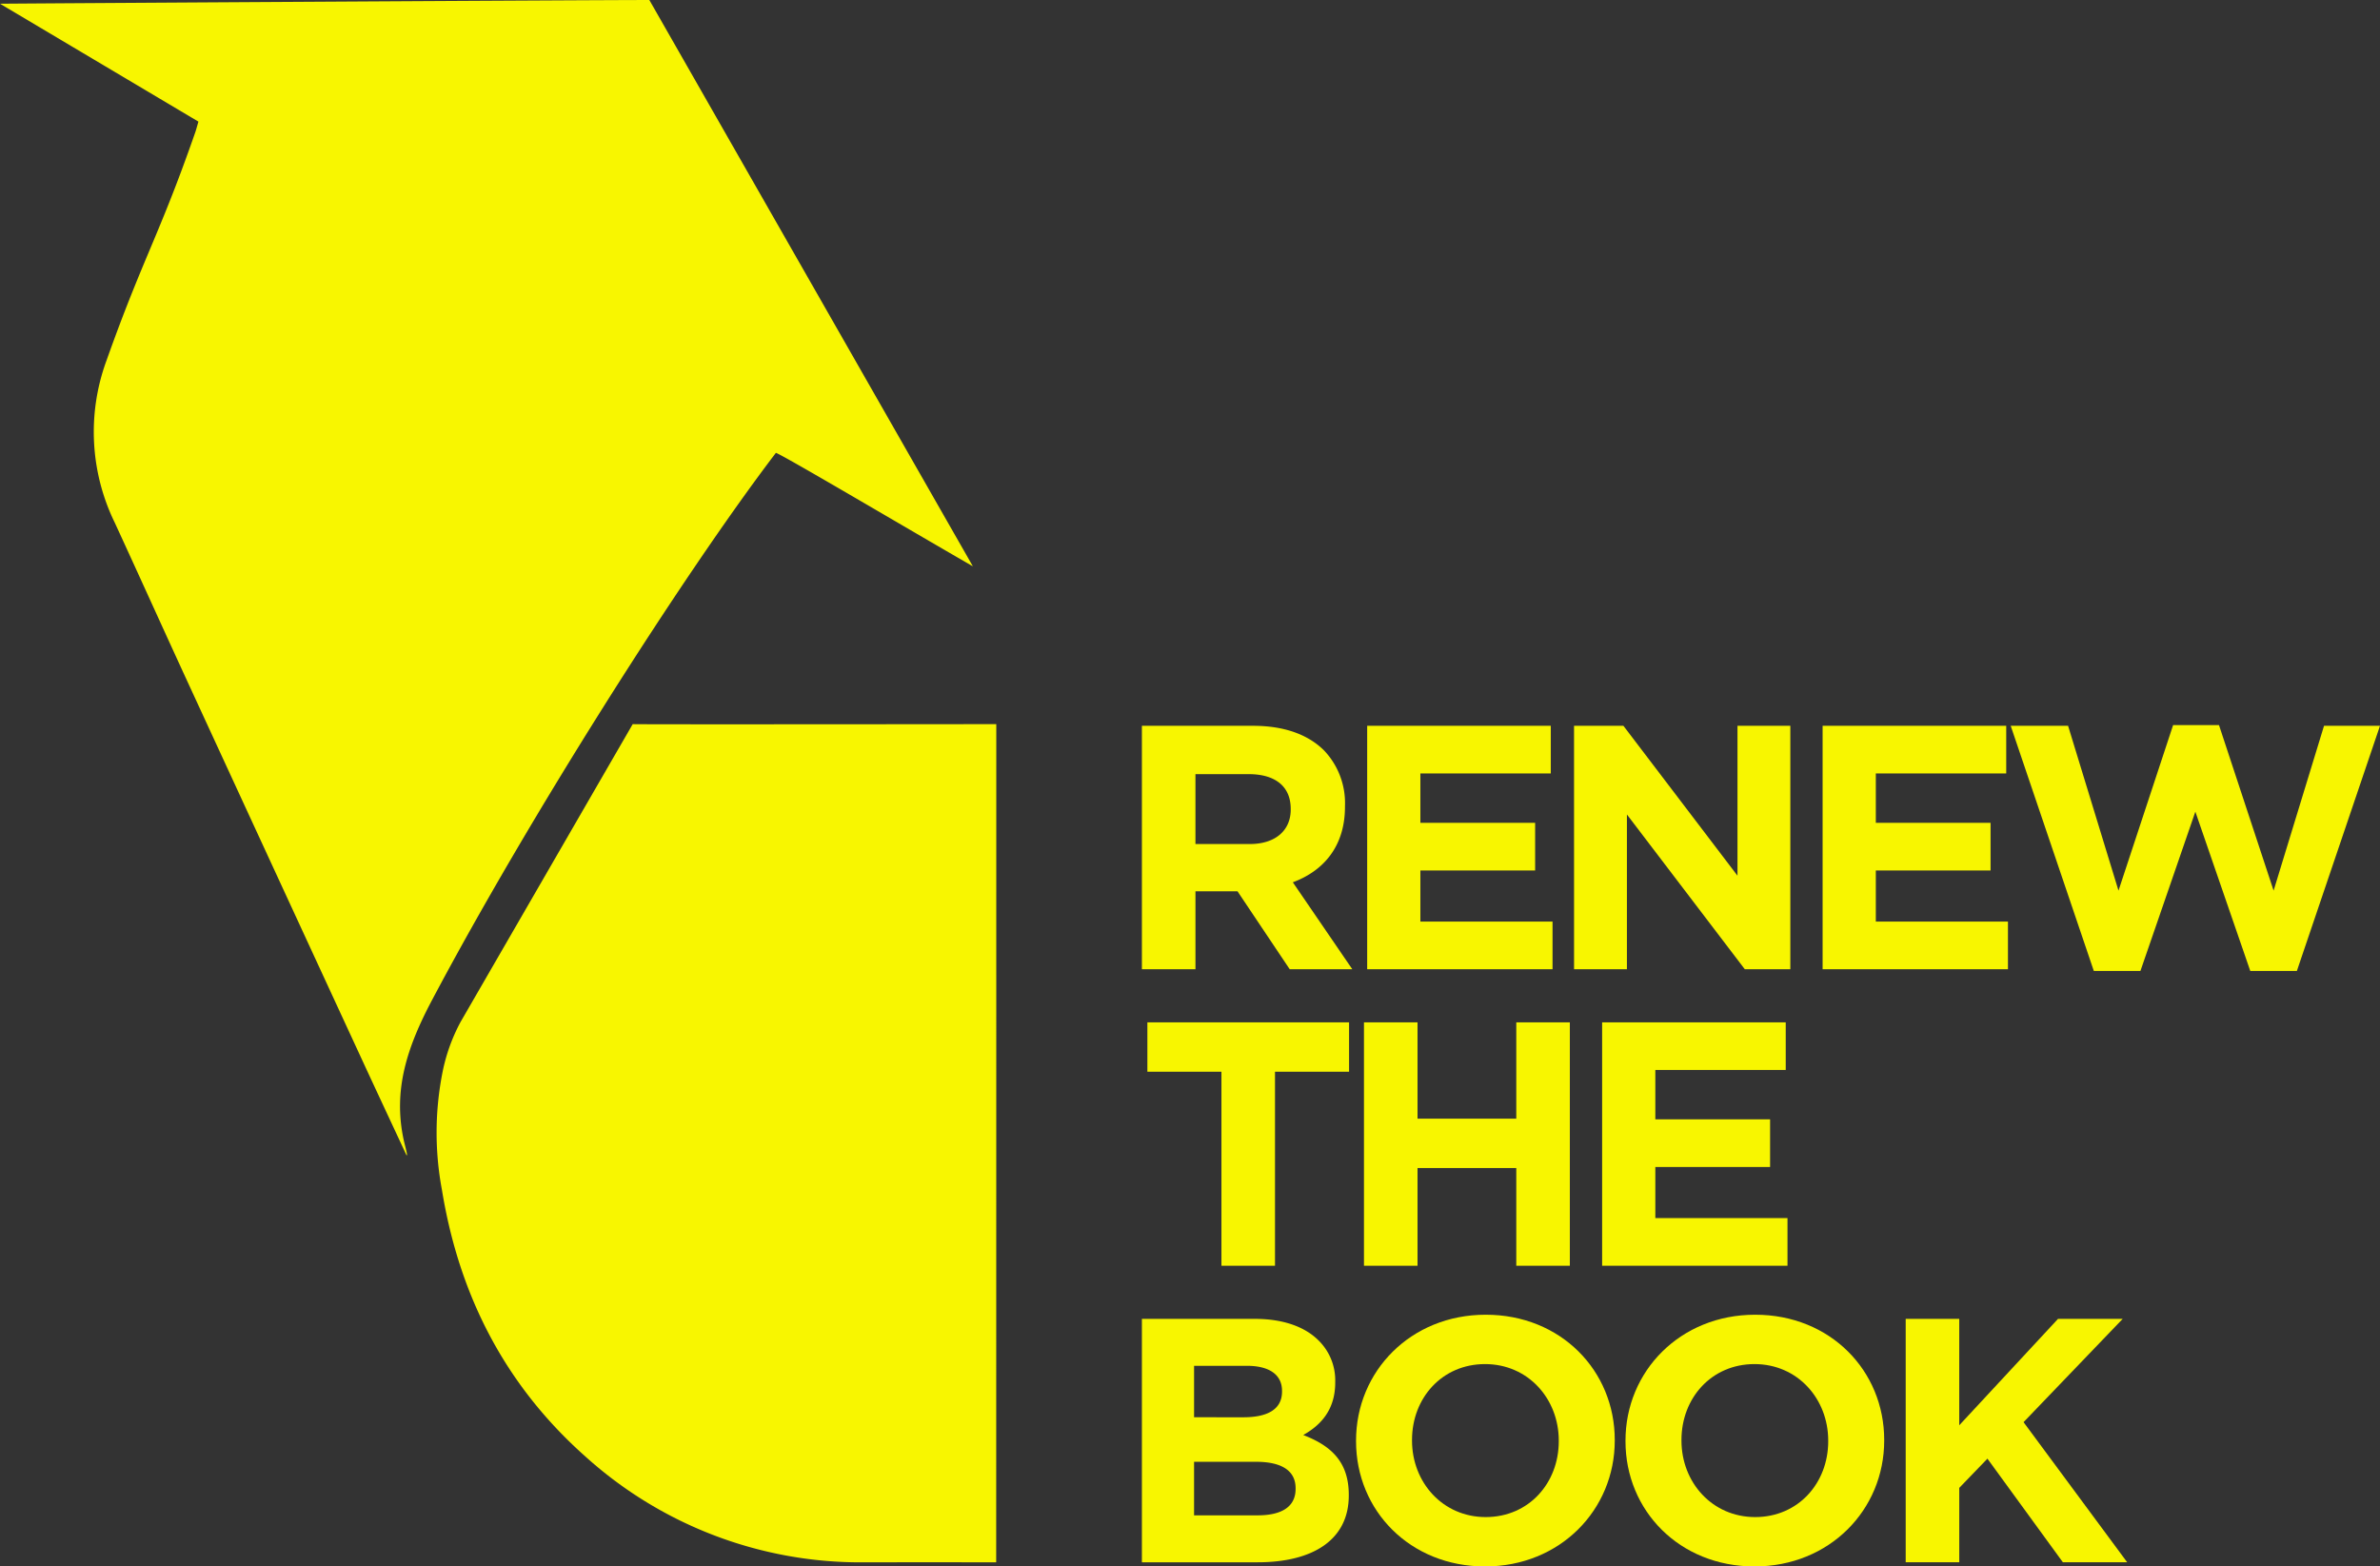 <svg xmlns="http://www.w3.org/2000/svg" width="416" height="273.807" viewBox="0 0 416 273.807">
  <rect x="0" y="0" width="416" height="273.807" fill="#333333" stroke="none"/>
  <g id="renewthebook-y" transform="translate(-112.637 -134.199)">
    <path id="Path_8231" data-name="Path 8231" d="M186.218,199.393c3.386.064,58.363,0,63.552,0,0,0-.01,146.51-.019,146.51-1.627.01-5.015-.027-23.085,0a71.753,71.753,0,0,1-48.7-18.482c-14.063-12.482-22.085-28.18-25.091-46.611A54.31,54.31,0,0,1,153,260.118a31.44,31.44,0,0,1,3.136-8.681Z" transform="translate(37.009 61.383)" fill="#f8f600"/>
    <path id="Path_8232" data-name="Path 8232" d="M226.135,134.2c-11.412.006-108.687.6-113.5.65l34.684,20.607c-.289.988-.394,1.415-.538,1.829-6.256,17.981-9.158,22-15.532,39.941a36.167,36.167,0,0,0,1.454,28.348c4.266,9.253,8.453,18.544,12.717,27.8q15.3,33.195,30.637,66.368c2.53,5.473,5.091,10.931,7.638,16.4.235-.109-.144.068.091-.043-.041-.569-.429-1.934-.551-2.485-1.984-8.892.613-16.49,4.937-24.648,16.851-31.779,43.64-74,60.073-95.6.192-.252,23.015,13.245,34.441,19.823Z" transform="translate(0 0)" fill="#f8f600"/>
    <g id="Group_424" data-name="Group 424" transform="translate(312.229 260.946)">
      <path id="Path_8233" data-name="Path 8233" d="M215.438,199.543h19.448c5.411,0,9.6,1.52,12.4,4.316a13.346,13.346,0,0,1,3.648,9.725v.12c0,6.869-3.708,11.185-9.116,13.191l10.393,15.194H241.27l-9.119-13.614H224.8V242.09h-9.36Zm18.841,20.666c4.559,0,7.172-2.431,7.172-6.019v-.12c0-4.011-2.794-6.079-7.353-6.079h-9.3v12.218Z" transform="translate(-215.438 -199.423)" fill="#f8f600"/>
      <path id="Path_8234" data-name="Path 8234" d="M235.719,199.543h32.092v8.327H245.019v8.63h20.058v8.327H245.019v8.935h23.1v8.327h-32.4Z" transform="translate(-196.343 -199.423)" fill="#f8f600"/>
      <path id="Path_8235" data-name="Path 8235" d="M254.342,199.543h8.63l19.938,26.2v-26.2h9.238V242.09h-7.962l-20.6-27.048V242.09h-9.24Z" transform="translate(-178.808 -199.423)" fill="#f8f600"/>
      <path id="Path_8236" data-name="Path 8236" d="M276.721,199.543h32.092v8.327H286.021v8.63h20.056v8.327H286.021v8.935h23.095v8.327H276.721Z" transform="translate(-157.738 -199.423)" fill="#f8f600"/>
      <path id="Path_8237" data-name="Path 8237" d="M293.654,199.6h10.028l8.813,28.81,9.545-28.931h8.021l9.545,28.931,8.813-28.81H358.2l-14.527,42.85h-8.145l-9.6-27.836-9.6,27.836h-8.147Z" transform="translate(-141.795 -199.481)" fill="#f8f600"/>
      <path id="Path_8238" data-name="Path 8238" d="M228.878,234.87H215.932v-8.63h35.253v8.63H238.238v33.915h-9.36Z" transform="translate(-214.973 -174.286)" fill="#f8f600"/>
      <path id="Path_8239" data-name="Path 8239" d="M235.431,226.24h9.36v16.835h17.262V226.24h9.36v42.545h-9.36v-17.08H244.791v17.08h-9.36Z" transform="translate(-196.614 -174.286)" fill="#f8f600"/>
      <path id="Path_8240" data-name="Path 8240" d="M256.871,226.24h32.092v8.325H266.171v8.63h20.058v8.327H266.171v8.935h23.1v8.327h-32.4Z" transform="translate(-176.427 -174.286)" fill="#f8f600"/>
      <path id="Path_8241" data-name="Path 8241" d="M215.438,252.936h19.753c4.862,0,8.692,1.338,11.123,3.769a9.764,9.764,0,0,1,2.916,7.232v.122c0,4.8-2.553,7.477-5.592,9.178,4.924,1.885,7.962,4.739,7.962,10.453v.122c0,7.78-6.32,11.671-15.924,11.671H215.438Zm17.748,17.2c4.132,0,6.745-1.336,6.745-4.5v-.122c0-2.794-2.186-4.374-6.137-4.374h-9.238v8.993Zm2.491,17.14c4.134,0,6.626-1.458,6.626-4.619v-.12c0-2.858-2.128-4.621-6.929-4.621H224.555v9.36Z" transform="translate(-215.438 -149.151)" fill="#f8f600"/>
      <path id="Path_8242" data-name="Path 8242" d="M234.717,274.683v-.12c0-12.1,9.543-22,22.671-22s22.549,9.785,22.549,21.881v.12c0,12.094-9.543,22-22.671,22S234.717,286.779,234.717,274.683Zm35.435,0v-.12c0-7.294-5.349-13.371-12.886-13.371S244.5,267.148,244.5,274.442v.12c0,7.292,5.349,13.371,12.886,13.371S270.152,281.977,270.152,274.683Z" transform="translate(-197.286 -149.504)" fill="#f8f600"/>
      <path id="Path_8243" data-name="Path 8243" d="M258.974,274.683v-.12c0-12.1,9.543-22,22.671-22s22.549,9.785,22.549,21.881v.12c0,12.094-9.543,22-22.671,22S258.974,286.779,258.974,274.683Zm35.435,0v-.12c0-7.294-5.349-13.371-12.886-13.371s-12.764,5.957-12.764,13.251v.12c0,7.292,5.349,13.371,12.886,13.371S294.409,281.977,294.409,274.683Z" transform="translate(-174.447 -149.504)" fill="#f8f600"/>
      <path id="Path_8244" data-name="Path 8244" d="M284.2,252.936h9.36v18.6l17.262-18.6h11.306L304.8,270.988l18.115,24.494H311.674L298.485,277.37l-4.924,5.106v13.006H284.2Z" transform="translate(-150.695 -149.151)" fill="#f8f600"/>
    </g>
  </g>
</svg>
